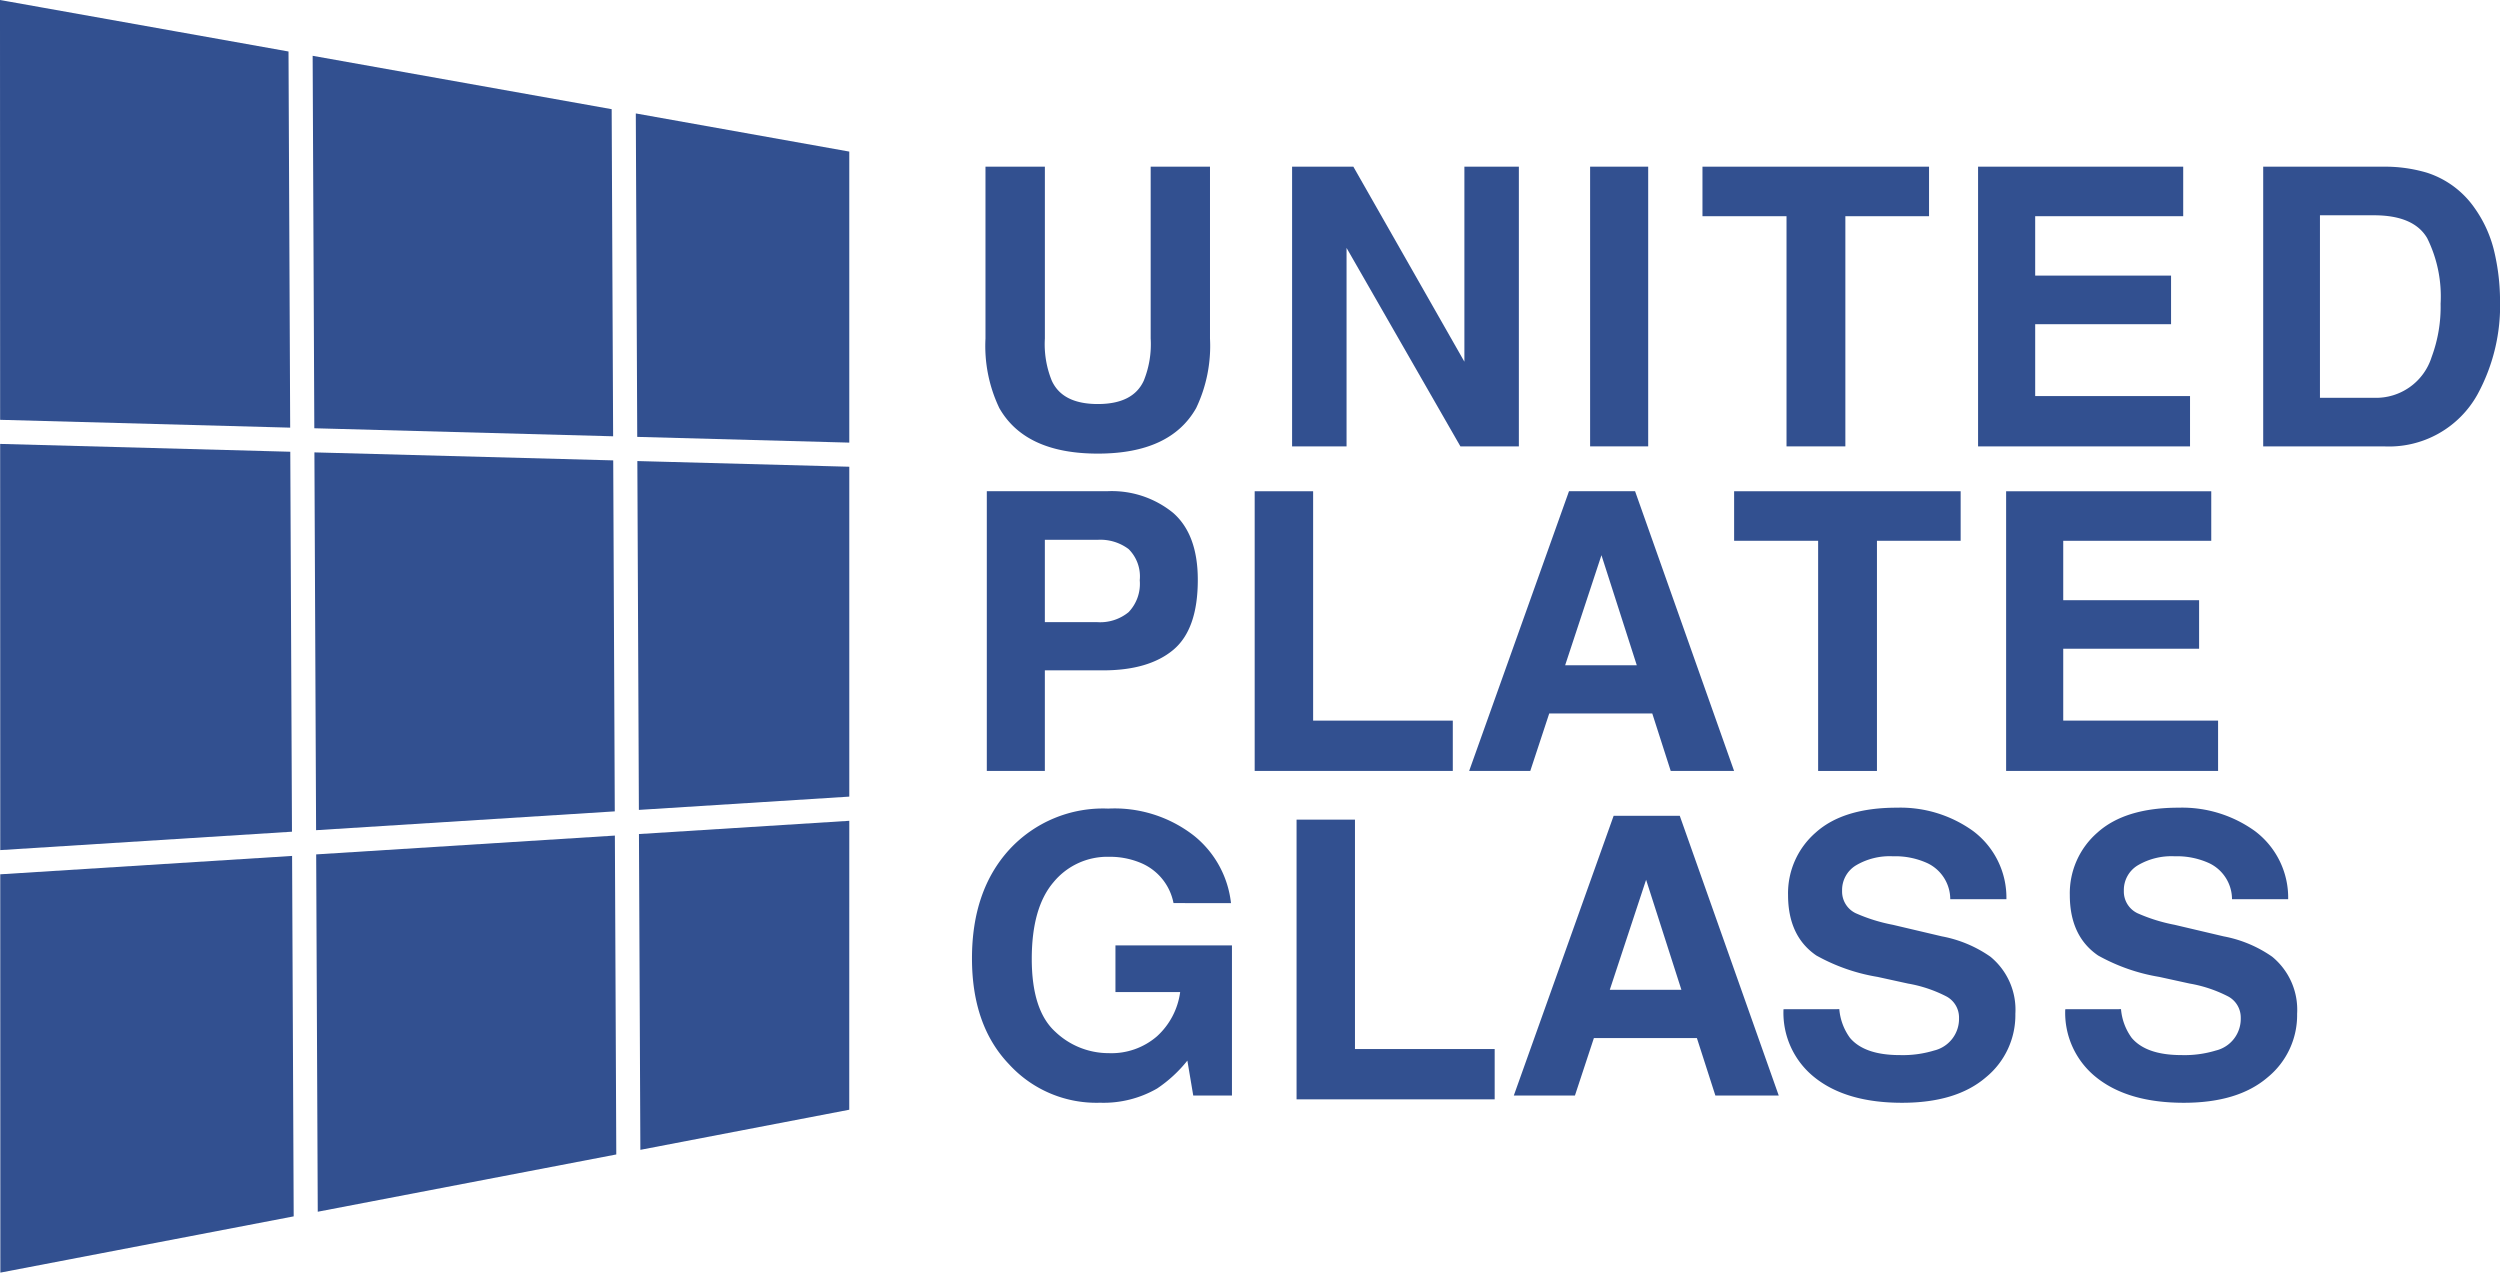 <svg xmlns="http://www.w3.org/2000/svg" xmlns:xlink="http://www.w3.org/1999/xlink" width="255.543" height="130.084" viewBox="0 0 255.543 130.084">
  <defs>
    <clipPath id="clip-path">
      <rect id="Rectangle_1302" data-name="Rectangle 1302" width="255.543" height="130.084" fill="none"/>
    </clipPath>
  </defs>
  <g id="Group_701" data-name="Group 701" transform="translate(0 0)">
    <g id="Group_699" data-name="Group 699" transform="translate(0 0)" clip-path="url(#clip-path)">
      <path id="Path_2602" data-name="Path 2602" d="M47.451,8.026h6.071V25.587a9.921,9.921,0,0,0,.7,4.3q1.083,2.4,4.715,2.4,3.614,0,4.7-2.4a9.921,9.921,0,0,0,.7-4.3V8.026H70.4V25.6a14.74,14.74,0,0,1-1.414,7.1q-2.633,4.655-10.05,4.655T48.865,32.7a14.74,14.74,0,0,1-1.414-7.1Z" transform="translate(53.282 9.012)" fill="#325090"/>
      <path id="Path_2603" data-name="Path 2603" d="M62.214,8.026h6.262L79.826,27.96V8.026h5.568V36.617H79.42L67.781,16.33V36.617H62.214Z" transform="translate(69.86 9.011)" fill="#325090"/>
      <rect id="Rectangle_1301" data-name="Rectangle 1301" width="5.936" height="28.591" transform="translate(162.537 17.036)" fill="#325090"/>
      <path id="Path_2604" data-name="Path 2604" d="M105.133,8.026v5.063H96.58V36.617H90.565V13.089H81.974V8.026Z" transform="translate(92.048 9.011)" fill="#325090"/>
      <path id="Path_2605" data-name="Path 2605" d="M116.212,13.089h-15.13V19.16H114.97v4.965H101.082v7.349H116.91v5.142H95.244V8.026h20.968Z" transform="translate(106.949 9.011)" fill="#325090"/>
      <path id="Path_2606" data-name="Path 2606" d="M125.725,8.646a9.452,9.452,0,0,1,4.872,3.628,12.676,12.676,0,0,1,2.038,4.615,22.117,22.117,0,0,1,.546,4.732,19,19,0,0,1-2.291,9.661,10.341,10.341,0,0,1-9.591,5.333H108.973V8.026H121.3a15.017,15.017,0,0,1,4.426.62m-10.952,4.346V31.649h5.517a5.953,5.953,0,0,0,5.9-4.169,14.67,14.67,0,0,0,.915-5.449,13.4,13.4,0,0,0-1.371-6.7q-1.366-2.337-5.447-2.337Z" transform="translate(122.365 9.012)" fill="#325090"/>
      <path id="Path_2607" data-name="Path 2607" d="M66.572,39.87q-2.509,2.092-7.169,2.093H53.448V52.244H47.515V23.653H59.79a9.916,9.916,0,0,1,6.77,2.212q2.522,2.21,2.522,6.846,0,5.063-2.509,7.158m-4.56-10.3a4.814,4.814,0,0,0-3.18-.949H53.448v8.417h5.384a4.572,4.572,0,0,0,3.18-1.027,4.193,4.193,0,0,0,1.136-3.259,3.94,3.94,0,0,0-1.136-3.182" transform="translate(53.354 26.559)" fill="#325090"/>
      <path id="Path_2608" data-name="Path 2608" d="M60.413,23.654h5.974V47.1H80.664v5.142H60.413Z" transform="translate(67.837 26.56)" fill="#325090"/>
      <path id="Path_2609" data-name="Path 2609" d="M80.945,23.653H87.7L97.82,52.244H91.343l-1.887-5.878H78.926l-1.938,5.878H70.74Zm-.393,17.788h7.322L84.263,30.191Z" transform="translate(79.433 26.559)" fill="#325090"/>
      <path id="Path_2610" data-name="Path 2610" d="M106.655,23.654v5.063H98.1V52.245H92.088V28.717H83.5V23.654Z" transform="translate(93.757 26.56)" fill="#325090"/>
      <path id="Path_2611" data-name="Path 2611" d="M117.563,28.717h-15.13v6.071h13.888v4.965H102.433V47.1h15.828v5.142H96.595V23.653h20.968Z" transform="translate(108.465 26.56)" fill="#325090"/>
      <path id="Path_2612" data-name="Path 2612" d="M67.4,48.593A5.6,5.6,0,0,0,64.084,44.5a8.152,8.152,0,0,0-3.28-.639,7.125,7.125,0,0,0-5.672,2.6q-2.219,2.6-2.221,7.831,0,5.267,2.405,7.453a7.9,7.9,0,0,0,5.469,2.187,7.1,7.1,0,0,0,4.927-1.724A7.447,7.447,0,0,0,68.08,57.69H61.465V52.917H73.374V68.262H69.417l-.6-3.569a13.694,13.694,0,0,1-3.1,2.857A10.969,10.969,0,0,1,59.894,69a12.092,12.092,0,0,1-9.309-3.936Q46.8,61.108,46.8,54.246q0-6.939,3.821-11.126a13.022,13.022,0,0,1,10.1-4.186A13.2,13.2,0,0,1,69.485,41.7a10.275,10.275,0,0,1,3.791,6.9Z" transform="translate(52.553 43.718)" fill="#325090"/>
      <path id="Path_2613" data-name="Path 2613" d="M62.43,39.466H68.4V62.915H82.68v5.142H62.43Z" transform="translate(70.101 44.315)" fill="#325090"/>
      <path id="Path_2614" data-name="Path 2614" d="M83.095,39.281h6.759L99.97,67.872H93.493L91.605,62H81.076l-1.938,5.876H72.89ZM82.7,57.069h7.322L86.413,45.819Z" transform="translate(81.847 44.108)" fill="#325090"/>
      <path id="Path_2615" data-name="Path 2615" d="M91.58,59.487a5.786,5.786,0,0,0,1.087,2.93q1.487,1.764,5.089,1.764a10.976,10.976,0,0,0,3.507-.465,3.327,3.327,0,0,0,2.554-3.316,2.444,2.444,0,0,0-1.25-2.193A13.58,13.58,0,0,0,98.6,56.87l-3.1-.679A19.241,19.241,0,0,1,89.232,54q-2.891-1.977-2.891-6.186a8.217,8.217,0,0,1,2.828-6.381q2.828-2.541,8.3-2.541a12.725,12.725,0,0,1,7.806,2.4,8.508,8.508,0,0,1,3.386,6.952h-5.74a4.094,4.094,0,0,0-2.305-3.666,7.912,7.912,0,0,0-3.56-.718,6.77,6.77,0,0,0-3.779.932,2.945,2.945,0,0,0-1.412,2.6,2.452,2.452,0,0,0,1.393,2.288,17.413,17.413,0,0,0,3.8,1.185l5.016,1.182a12.767,12.767,0,0,1,4.946,2.074,7,7,0,0,1,2.556,5.838,8.209,8.209,0,0,1-3.029,6.509q-3.028,2.589-8.557,2.588-5.646,0-8.882-2.55a8.438,8.438,0,0,1-3.233-7.012Z" transform="translate(96.429 43.667)" fill="#325090"/>
      <path id="Path_2616" data-name="Path 2616" d="M105.143,59.487a5.805,5.805,0,0,0,1.089,2.93q1.487,1.764,5.089,1.764a10.976,10.976,0,0,0,3.507-.465,3.327,3.327,0,0,0,2.554-3.316,2.444,2.444,0,0,0-1.25-2.193,13.58,13.58,0,0,0-3.97-1.337l-3.1-.679A19.241,19.241,0,0,1,102.8,54q-2.891-1.977-2.891-6.186a8.217,8.217,0,0,1,2.828-6.381q2.828-2.541,8.3-2.541a12.726,12.726,0,0,1,7.806,2.4,8.514,8.514,0,0,1,3.386,6.952h-5.74a4.094,4.094,0,0,0-2.305-3.666,7.918,7.918,0,0,0-3.56-.718,6.77,6.77,0,0,0-3.779.932,2.945,2.945,0,0,0-1.412,2.6,2.452,2.452,0,0,0,1.393,2.288,17.413,17.413,0,0,0,3.8,1.185l5.016,1.182a12.767,12.767,0,0,1,4.946,2.074,7,7,0,0,1,2.556,5.838,8.209,8.209,0,0,1-3.029,6.509q-3.028,2.589-8.557,2.588-5.646,0-8.882-2.55a8.438,8.438,0,0,1-3.233-7.012Z" transform="translate(111.661 43.667)" fill="#325090"/>
      <path id="Path_2617" data-name="Path 2617" d="M29.491,5.265,0,0C0-.234.006,19.093.013,42.914l29.648.8Z" transform="translate(0 -0.001)" fill="#325090"/>
      <path id="Path_2618" data-name="Path 2618" d="M52.435,39.108V9.36l-21.821-3.9.146,33.062Z" transform="translate(34.376 6.135)" fill="#325090"/>
      <path id="Path_2619" data-name="Path 2619" d="M30.845,57.857,52.352,56.5V22.78L30.688,22.2Z" transform="translate(34.46 24.928)" fill="#325090"/>
      <path id="Path_2620" data-name="Path 2620" d="M29.664,22.173l-29.657-.8c0,13.474,0,28.188.011,41.519l29.818-1.881Z" transform="translate(0.008 24.003)" fill="#325090"/>
      <path id="Path_2621" data-name="Path 2621" d="M45.768,41.579,45.619,8.143,15.054,2.687l.17,38.072Z" transform="translate(16.904 3.017)" fill="#325090"/>
      <path id="Path_2622" data-name="Path 2622" d="M.012,43.092C.018,65.749.023,83.807.023,83.807l29.984-5.751-.163-36.843Z" transform="translate(0.013 46.277)" fill="#325090"/>
      <path id="Path_2623" data-name="Path 2623" d="M52.264,39.522l-21.5,1.354.144,32.279,21.352-4.1Z" transform="translate(34.548 44.378)" fill="#325090"/>
      <path id="Path_2624" data-name="Path 2624" d="M15.139,21.783,15.311,60.4l30.531-1.923L45.683,22.6Z" transform="translate(16.999 24.459)" fill="#325090"/>
      <path id="Path_2625" data-name="Path 2625" d="M15.224,42.157l.161,36.526L45.9,72.828l-.144-32.595Z" transform="translate(17.095 45.177)" fill="#325090"/>
    </g>
  </g>
</svg>

